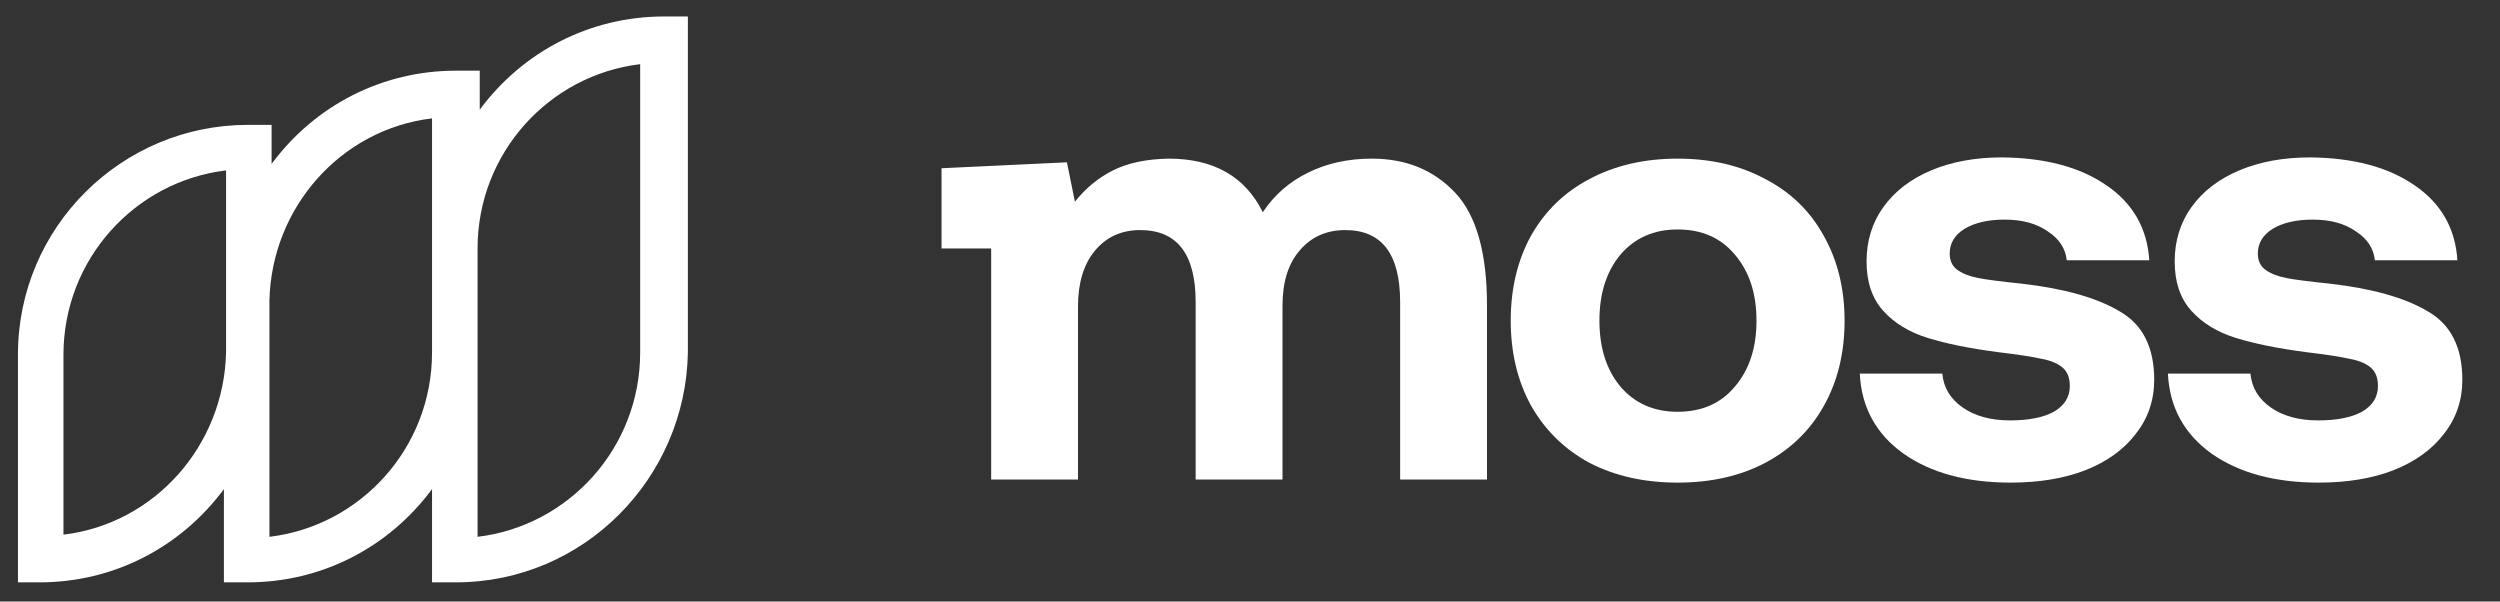 <svg width="453" height="109" viewBox="0 0 453 109" fill="none" xmlns="http://www.w3.org/2000/svg">
<rect x="0" y="0" width="453" height="109" fill="#333333" stroke="none"/>
<path fill-rule="evenodd" clip-rule="evenodd" d="M78.285 105.521H82.606C105.785 105.521 124.249 86.664 124.642 63.878V2.986H120.321C106.964 2.986 94.785 9.271 86.928 19.878V12.807H82.606C69.25 12.807 57.071 19.093 49.214 29.7V22.628H44.892C22.107 22.628 3.25 41.093 3.25 64.271V105.521H7.179C20.536 105.521 32.714 99.235 40.571 88.628V105.521H44.892C58.25 105.521 70.428 99.235 78.285 88.628V105.521ZM11.5 64.271C11.5 46.985 24.464 32.843 40.964 30.878V63.878C40.571 80.771 28 94.914 11.5 96.878V64.271ZM48.821 54.45C49.214 37.557 61.785 23.414 78.285 21.45V63.878C78.285 81.164 65.321 95.306 48.821 97.271V54.45ZM86.535 45.021C86.535 27.735 99.499 13.593 115.999 11.629V63.878C115.999 81.164 103.035 95.306 86.535 97.271V45.021Z" fill="white"/>
<path d="M351.948 67.695C352.171 70.225 353.399 72.271 355.631 73.833C357.863 75.396 360.728 76.177 364.225 76.177C367.573 76.177 370.214 75.656 372.149 74.614C374.083 73.498 375.05 71.936 375.05 69.927C375.05 68.439 374.604 67.323 373.711 66.579C372.818 65.835 371.553 65.314 369.917 65.016C368.28 64.644 365.601 64.235 361.881 63.788C356.822 63.119 352.618 62.263 349.269 61.222C345.921 60.18 343.243 58.543 341.234 56.311C339.225 54.079 338.22 51.103 338.22 47.383C338.22 43.663 339.225 40.389 341.234 37.561C343.317 34.659 346.219 32.427 349.939 30.865C353.659 29.302 357.938 28.521 362.774 28.521C370.586 28.595 376.874 30.27 381.635 33.543C386.472 36.817 389.074 41.356 389.448 47.159H374.493C374.269 45.002 373.116 43.253 371.033 41.914C369.024 40.5 366.42 39.793 363.22 39.793C360.244 39.793 357.826 40.351 355.966 41.467C354.18 42.583 353.287 44.072 353.287 45.932C353.287 47.271 353.771 48.276 354.738 48.945C355.705 49.615 356.97 50.098 358.533 50.396C360.095 50.693 362.699 51.028 366.345 51.4C374.083 52.293 379.998 53.967 384.091 56.422C388.257 58.803 390.341 62.933 390.341 68.811C390.341 72.531 389.223 75.805 386.991 78.632C384.835 81.46 381.784 83.655 377.841 85.217C373.972 86.705 369.47 87.449 364.336 87.449C356.375 87.449 349.902 85.701 344.917 82.204C339.932 78.632 337.29 73.796 336.993 67.695H351.948Z" fill="white"/>
<path d="M263.639 34.883C259.77 30.79 254.747 28.744 248.572 28.744C244.256 28.744 240.387 29.6 236.965 31.311C233.616 32.948 230.901 35.329 228.817 38.454C225.618 31.981 219.926 28.744 211.742 28.744C207.724 28.819 204.375 29.526 201.697 30.865C199.018 32.204 196.712 34.101 194.777 36.557L193.327 29.414L170.606 30.485V45.021H179.599V86.891H195.335V55.53C195.335 51.289 196.34 47.941 198.349 45.485C200.432 42.955 203.185 41.691 206.608 41.691C213.304 41.691 216.652 46.043 216.652 54.749V86.891H232.389V55.418C232.389 51.103 233.43 47.755 235.514 45.374C237.597 42.918 240.35 41.691 243.773 41.691C250.395 41.691 253.705 46.043 253.705 54.749V86.891H269.442V55.306C269.442 45.783 267.508 38.975 263.639 34.883Z" fill="white"/>
<path fill-rule="evenodd" clip-rule="evenodd" d="M288.031 83.878C292.644 86.259 297.964 87.449 303.99 87.449C310.017 87.449 315.3 86.259 319.839 83.878C324.452 81.423 327.986 78 330.441 73.61C332.971 69.146 334.236 63.975 334.236 58.097C334.236 52.293 332.971 47.159 330.441 42.695C327.986 38.231 324.452 34.808 319.839 32.427C315.3 29.972 310.017 28.744 303.99 28.744C297.964 28.744 292.644 29.972 288.031 32.427C283.492 34.808 279.958 38.231 277.428 42.695C274.973 47.159 273.745 52.293 273.745 58.097C273.745 63.9 274.973 69.034 277.428 73.498C279.958 77.963 283.492 81.423 288.031 83.878ZM314.37 70.038C311.84 73.089 308.38 74.615 303.99 74.615C299.675 74.615 296.215 73.089 293.611 70.038C291.081 66.988 289.816 63.008 289.816 58.097C289.816 53.186 291.081 49.205 293.611 46.155C296.215 43.104 299.675 41.579 303.99 41.579C308.38 41.579 311.84 43.104 314.37 46.155C316.974 49.205 318.276 53.186 318.276 58.097C318.276 63.008 316.974 66.988 314.37 70.038Z" fill="white"/>
<path d="M411.464 73.833C409.232 72.271 408.007 70.225 407.782 67.695H392.825C393.122 73.796 395.766 78.632 400.75 82.204C405.736 85.701 412.208 87.449 420.171 87.449C425.303 87.449 429.805 86.705 433.674 85.217C437.619 83.655 440.668 81.46 442.828 78.632C445.06 75.805 446.174 72.531 446.174 68.811C446.174 62.933 444.091 58.803 439.924 56.422C435.834 53.967 429.916 52.293 422.178 51.4C418.534 51.028 415.928 50.693 414.367 50.396C412.803 50.098 411.54 49.615 410.571 48.945C409.605 48.276 409.121 47.271 409.121 45.932C409.121 44.072 410.014 42.583 411.799 41.467C413.661 40.351 416.077 39.793 419.053 39.793C422.254 39.793 424.856 40.5 426.867 41.914C428.95 43.253 430.103 45.002 430.328 47.159H445.281C444.911 41.356 442.305 36.817 437.471 33.543C432.709 30.27 426.421 28.595 418.606 28.521C413.772 28.521 409.495 29.302 405.775 30.865C402.054 32.427 399.151 34.659 397.067 37.561C395.057 40.389 394.053 43.663 394.053 47.383C394.053 51.103 395.057 54.079 397.067 56.311C399.074 58.543 401.757 60.18 405.103 61.222C408.453 62.263 412.654 63.119 417.714 63.788C421.434 64.235 424.112 64.644 425.749 65.016C427.386 65.314 428.653 65.835 429.546 66.579C430.439 67.323 430.885 68.439 430.885 69.927C430.885 71.936 429.916 73.498 427.981 74.614C426.047 75.656 423.406 76.177 420.06 76.177C416.561 76.177 413.696 75.396 411.464 73.833Z" fill="white"/>
</svg>
